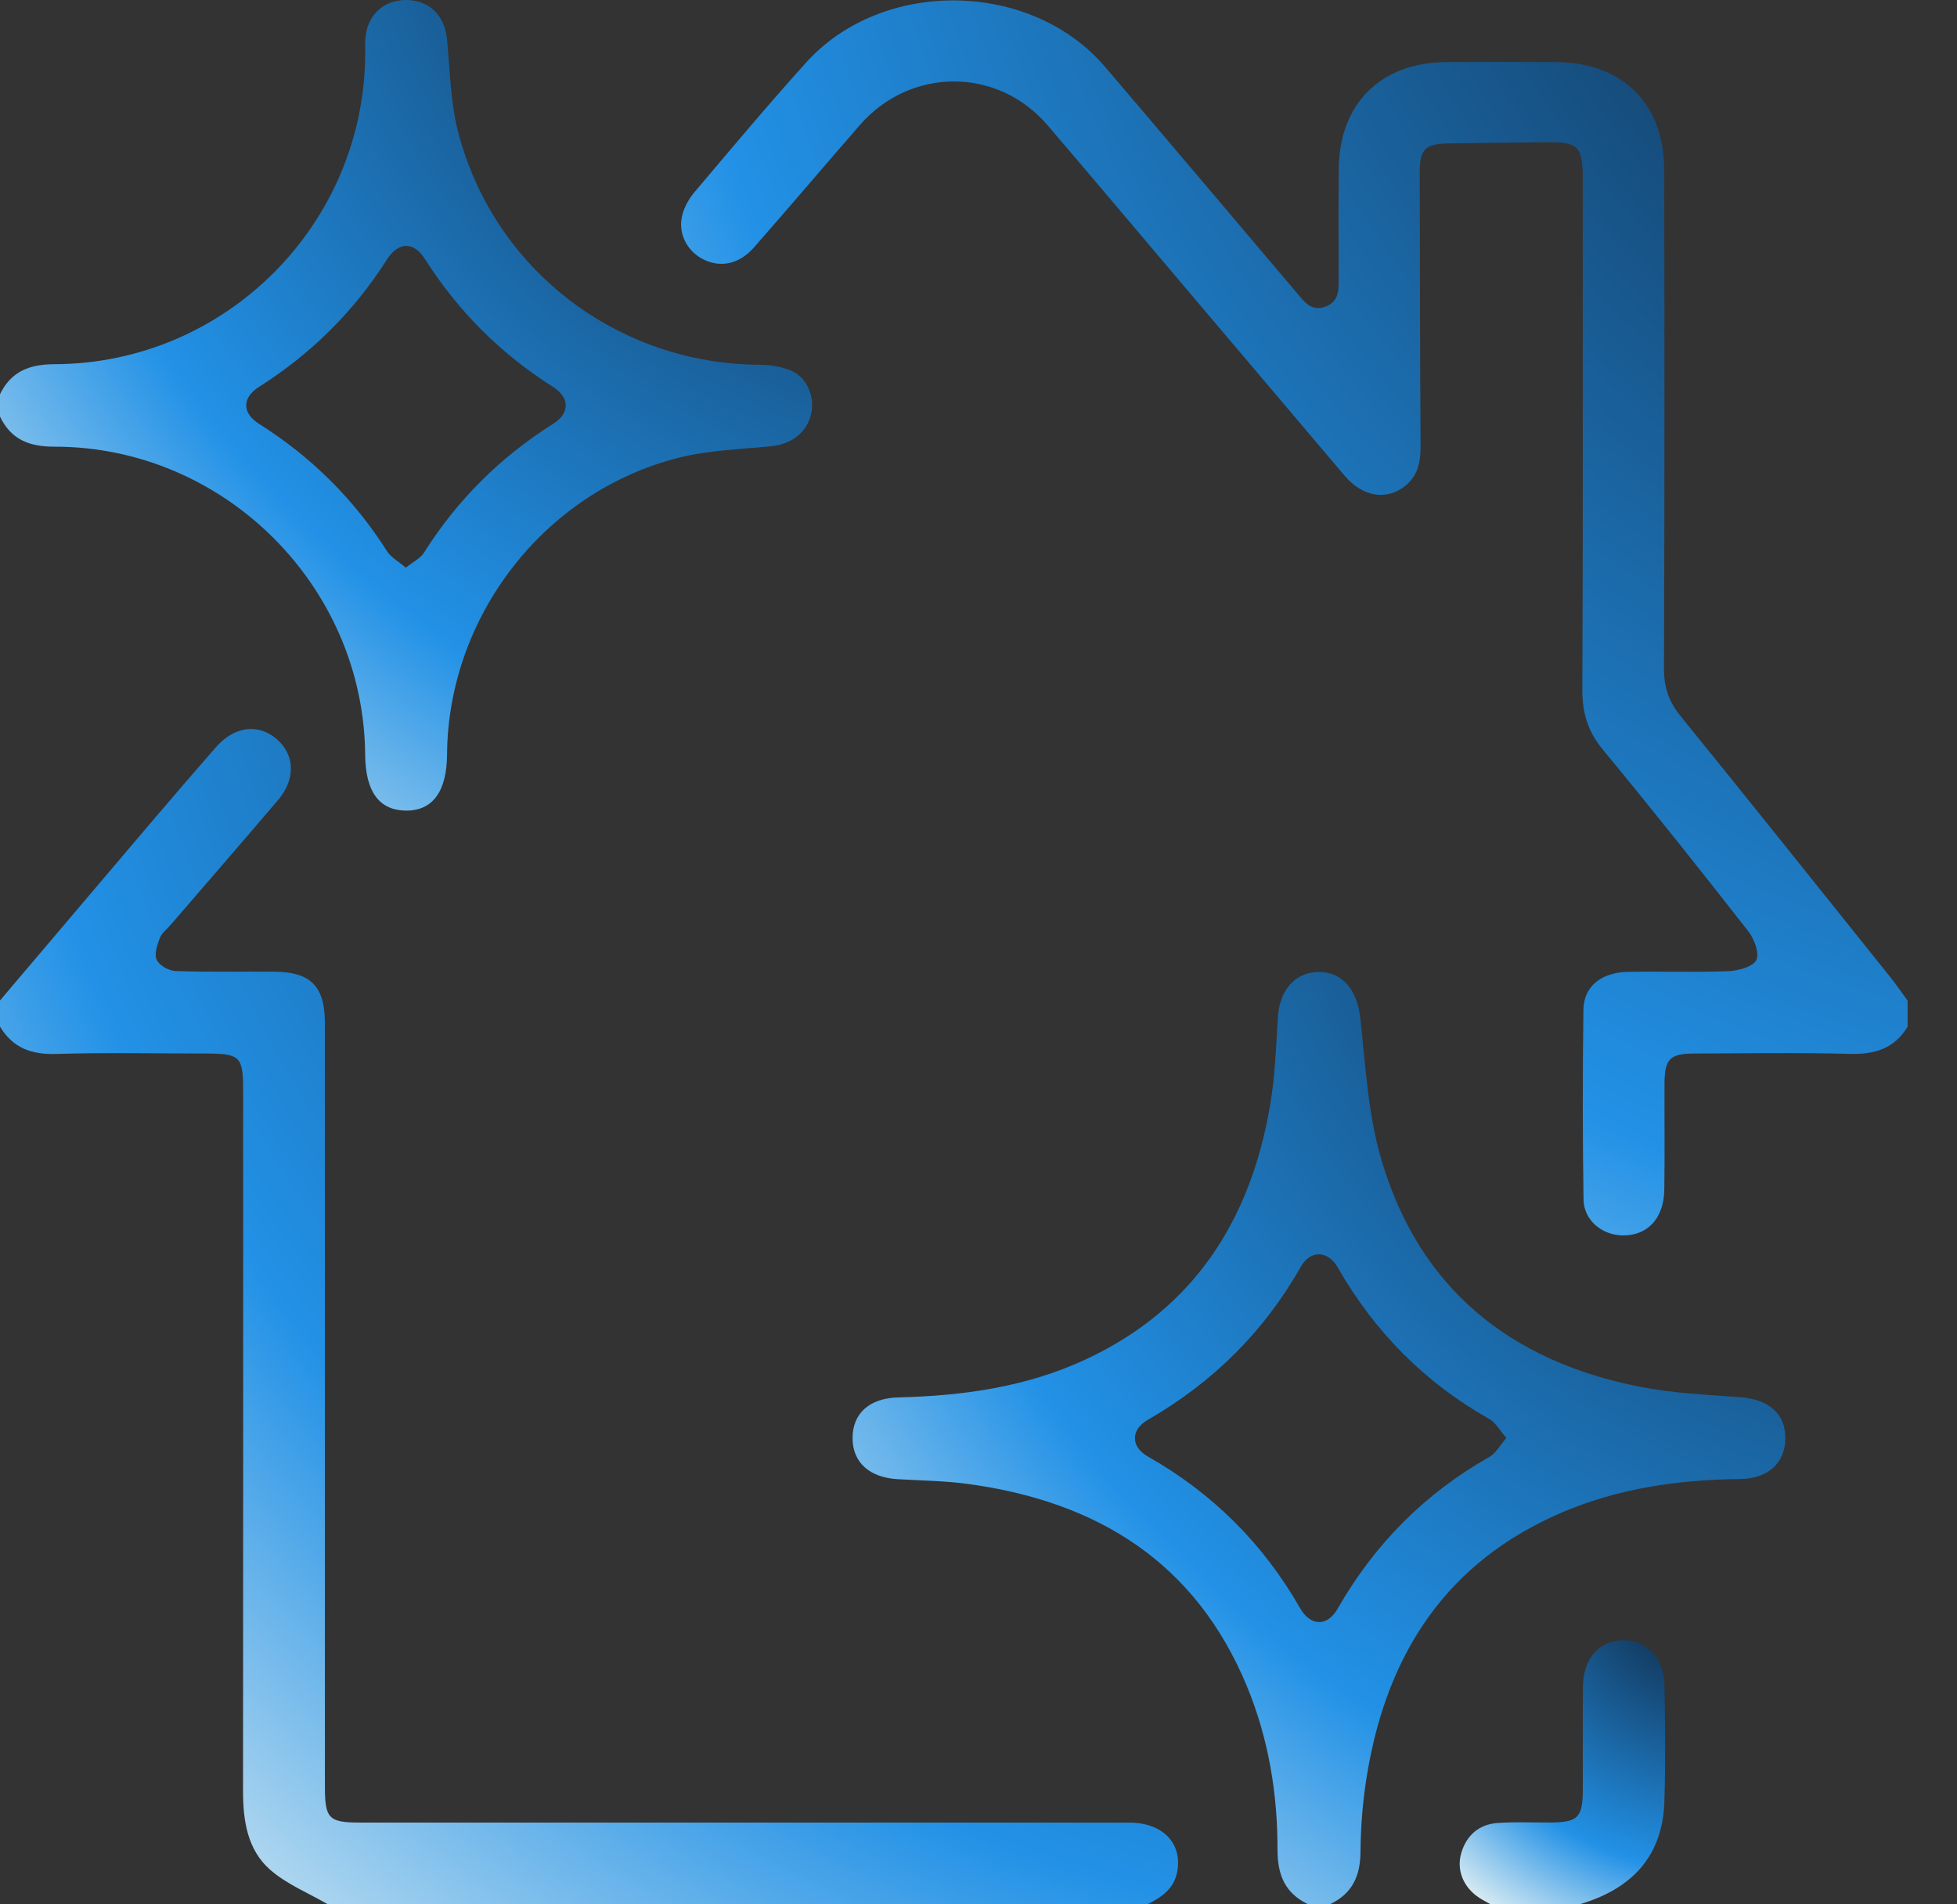 <svg width="37" height="36" viewBox="0 0 37 36" fill="none" xmlns="http://www.w3.org/2000/svg">
<rect x="0" y="0" width="37" height="36" fill="#333333" stroke="none"/>
<path d="M36.068 19.405C35.819 19.823 35.445 19.935 34.973 19.923C33.999 19.897 33.024 19.913 32.049 19.916C31.57 19.916 31.472 20.015 31.47 20.491C31.467 21.158 31.477 21.827 31.466 22.495C31.457 23.028 31.154 23.354 30.693 23.355C30.293 23.355 29.944 23.072 29.939 22.673C29.921 21.478 29.92 20.283 29.937 19.087C29.942 18.649 30.274 18.382 30.777 18.372C31.411 18.36 32.046 18.384 32.678 18.359C32.866 18.351 33.144 18.276 33.206 18.149C33.269 18.018 33.165 17.747 33.051 17.601C32.148 16.446 31.236 15.299 30.303 14.169C30.023 13.83 29.915 13.482 29.917 13.047C29.93 9.824 29.924 6.602 29.924 3.379C29.924 2.768 29.841 2.683 29.241 2.689C28.619 2.695 27.997 2.7 27.375 2.712C26.941 2.721 26.841 2.825 26.842 3.263C26.845 4.986 26.848 6.709 26.858 8.431C26.859 8.726 26.812 8.99 26.567 9.186C26.215 9.467 25.764 9.395 25.424 8.995C24.384 7.77 23.346 6.544 22.308 5.318C21.474 4.334 20.644 3.347 19.805 2.367C18.861 1.264 17.213 1.265 16.256 2.365C15.586 3.135 14.926 3.913 14.253 4.68C13.977 4.993 13.627 5.065 13.303 4.906C13.001 4.758 12.819 4.43 12.894 4.089C12.93 3.926 13.022 3.761 13.131 3.632C13.827 2.808 14.521 1.98 15.243 1.18C16.687 -0.418 19.492 -0.374 20.891 1.262C22.102 2.679 23.303 4.105 24.51 5.527C24.653 5.695 24.786 5.899 25.061 5.796C25.332 5.694 25.309 5.458 25.309 5.234C25.309 4.554 25.304 3.875 25.311 3.196C25.322 1.959 26.104 1.182 27.343 1.174C28.035 1.169 28.729 1.17 29.421 1.174C30.68 1.182 31.464 1.958 31.465 3.219C31.47 6.359 31.472 9.5 31.46 12.64C31.459 12.989 31.55 13.261 31.77 13.533C33.1 15.171 34.416 16.821 35.736 18.468C35.851 18.612 35.956 18.765 36.066 18.915V19.407L36.068 19.405Z" fill="url(#paint0_radial_2680_199)"/>
<path d="M6.199 36C5.831 35.785 5.418 35.62 5.104 35.343C4.678 34.967 4.595 34.42 4.595 33.863C4.599 29.451 4.597 25.039 4.597 20.627C4.597 19.966 4.545 19.916 3.872 19.916C2.933 19.916 1.995 19.896 1.058 19.924C0.592 19.938 0.24 19.809 0 19.406C0 19.242 0 19.078 0 18.913C0.962 17.78 1.922 16.646 2.885 15.514C3.281 15.049 3.679 14.587 4.079 14.129C4.427 13.731 4.873 13.671 5.225 13.966C5.574 14.259 5.596 14.725 5.261 15.119C4.585 15.914 3.901 16.701 3.219 17.492C3.15 17.572 3.054 17.642 3.021 17.735C2.972 17.866 2.912 18.042 2.964 18.147C3.015 18.253 3.194 18.353 3.321 18.357C3.942 18.379 4.565 18.364 5.187 18.369C5.873 18.374 6.142 18.645 6.142 19.335C6.143 24.15 6.142 28.966 6.143 33.781C6.143 34.379 6.217 34.454 6.804 34.454C11.652 34.454 16.5 34.454 21.348 34.455C21.977 34.455 22.353 34.838 22.259 35.374C22.202 35.7 21.966 35.864 21.696 35.998H6.198L6.199 36Z" fill="url(#paint1_radial_2680_199)"/>
<path d="M24.726 35.996C24.295 35.788 24.153 35.443 24.153 34.971C24.156 33.91 23.984 32.869 23.577 31.883C22.608 29.535 20.75 28.387 18.31 28.054C17.87 27.994 17.422 27.989 16.977 27.963C16.437 27.932 16.119 27.646 16.119 27.184C16.119 26.721 16.438 26.431 16.979 26.417C18.209 26.387 19.412 26.221 20.537 25.694C22.581 24.738 23.644 23.059 24.013 20.896C24.105 20.356 24.127 19.803 24.158 19.254C24.187 18.729 24.469 18.386 24.921 18.375C25.385 18.365 25.662 18.72 25.72 19.256C25.817 20.149 25.865 21.066 26.116 21.919C26.832 24.355 28.551 25.736 31.012 26.217C31.63 26.338 32.268 26.366 32.898 26.413C33.438 26.452 33.756 26.721 33.755 27.186C33.754 27.648 33.437 27.954 32.896 27.96C31.735 27.973 30.604 28.133 29.531 28.592C27.373 29.515 26.248 31.224 25.859 33.471C25.771 33.977 25.726 34.495 25.722 35.009C25.719 35.47 25.564 35.798 25.147 35.997H24.725L24.726 35.996ZM28.48 27.184C28.352 27.036 28.278 26.893 28.161 26.827C26.935 26.135 25.987 25.176 25.29 23.957C25.104 23.634 24.775 23.628 24.594 23.946C23.895 25.18 22.927 26.135 21.699 26.842C21.375 27.029 21.377 27.349 21.702 27.534C22.925 28.228 23.881 29.179 24.579 30.399C24.778 30.747 25.094 30.754 25.29 30.411C25.988 29.192 26.937 28.233 28.162 27.54C28.279 27.474 28.352 27.331 28.48 27.184V27.184Z" fill="url(#paint2_radial_2680_199)"/>
<path d="M0 7.453C0.209 7.022 0.554 6.887 1.027 6.885C4.262 6.876 6.887 4.248 6.905 1.024C6.905 0.93 6.901 0.835 6.907 0.742C6.935 0.295 7.241 0 7.676 0C8.113 0 8.408 0.29 8.451 0.74C8.508 1.32 8.514 1.915 8.657 2.475C9.324 5.088 11.668 6.88 14.362 6.896C14.566 6.897 14.788 6.93 14.971 7.013C15.266 7.148 15.406 7.509 15.338 7.817C15.258 8.174 14.967 8.398 14.579 8.436C13.998 8.494 13.403 8.51 12.841 8.651C10.298 9.287 8.471 11.647 8.452 14.266C8.447 14.97 8.174 15.334 7.662 15.324C7.164 15.312 6.91 14.959 6.904 14.27C6.879 11.074 4.231 8.44 1.025 8.444C0.55 8.444 0.207 8.308 0 7.875V7.453ZM7.672 10.732C7.812 10.62 7.948 10.555 8.016 10.448C8.646 9.45 9.459 8.641 10.458 8.012C10.778 7.81 10.775 7.516 10.453 7.312C9.466 6.687 8.663 5.885 8.036 4.899C7.823 4.562 7.533 4.565 7.316 4.905C6.689 5.891 5.882 6.689 4.895 7.315C4.574 7.519 4.575 7.809 4.897 8.012C5.885 8.636 6.692 9.435 7.318 10.421C7.392 10.537 7.533 10.612 7.671 10.731L7.672 10.732Z" fill="url(#paint3_radial_2680_199)"/>
<path d="M28.179 35.998C28.108 35.957 28.035 35.921 27.967 35.876C27.669 35.681 27.53 35.352 27.629 35.024C27.73 34.689 27.967 34.486 28.317 34.462C28.644 34.439 28.974 34.454 29.302 34.453C29.837 34.452 29.926 34.361 29.926 33.814C29.927 33.17 29.923 32.526 29.928 31.882C29.932 31.358 30.233 31.015 30.683 31.008C31.135 31.002 31.462 31.34 31.47 31.859C31.481 32.596 31.492 33.334 31.467 34.071C31.43 35.109 30.835 35.712 29.871 35.997H28.18L28.179 35.998Z" fill="url(#paint4_radial_2680_199)"/>
<defs>
<radialGradient id="paint0_radial_2680_199" cx="0" cy="0" r="1" gradientUnits="userSpaceOnUse" gradientTransform="translate(41.581 -5.621) rotate(134.663) scale(40.203 42.031)">
<stop stop-color="#0C1526"/>
<stop offset="0.716" stop-color="#2291E6"/>
<stop offset="1" stop-color="#E8F3F3"/>
</radialGradient>
<radialGradient id="paint1_radial_2680_199" cx="0" cy="0" r="1" gradientUnits="userSpaceOnUse" gradientTransform="translate(27.568 8.424) rotate(134.925) scale(38.434 40.184)">
<stop stop-color="#0C1526"/>
<stop offset="0.716" stop-color="#2291E6"/>
<stop offset="1" stop-color="#E8F3F3"/>
</radialGradient>
<radialGradient id="paint2_radial_2680_199" cx="0" cy="0" r="1" gradientUnits="userSpaceOnUse" gradientTransform="translate(37.947 14.126) rotate(134.877) scale(30.458 31.844)">
<stop stop-color="#0C1526"/>
<stop offset="0.716" stop-color="#2291E6"/>
<stop offset="1" stop-color="#E8F3F3"/>
</radialGradient>
<radialGradient id="paint3_radial_2680_199" cx="0" cy="0" r="1" gradientUnits="userSpaceOnUse" gradientTransform="translate(19.005 -3.695) rotate(134.912) scale(26.502 27.709)">
<stop stop-color="#0C1526"/>
<stop offset="0.716" stop-color="#2291E6"/>
<stop offset="1" stop-color="#E8F3F3"/>
</radialGradient>
<radialGradient id="paint4_radial_2680_199" cx="0" cy="0" r="1" gradientUnits="userSpaceOnUse" gradientTransform="translate(32.406 29.805) rotate(127.761) scale(7.73 7.825)">
<stop stop-color="#0C1526"/>
<stop offset="0.716" stop-color="#2291E6"/>
<stop offset="1" stop-color="#E8F3F3"/>
</radialGradient>
</defs>
</svg>
